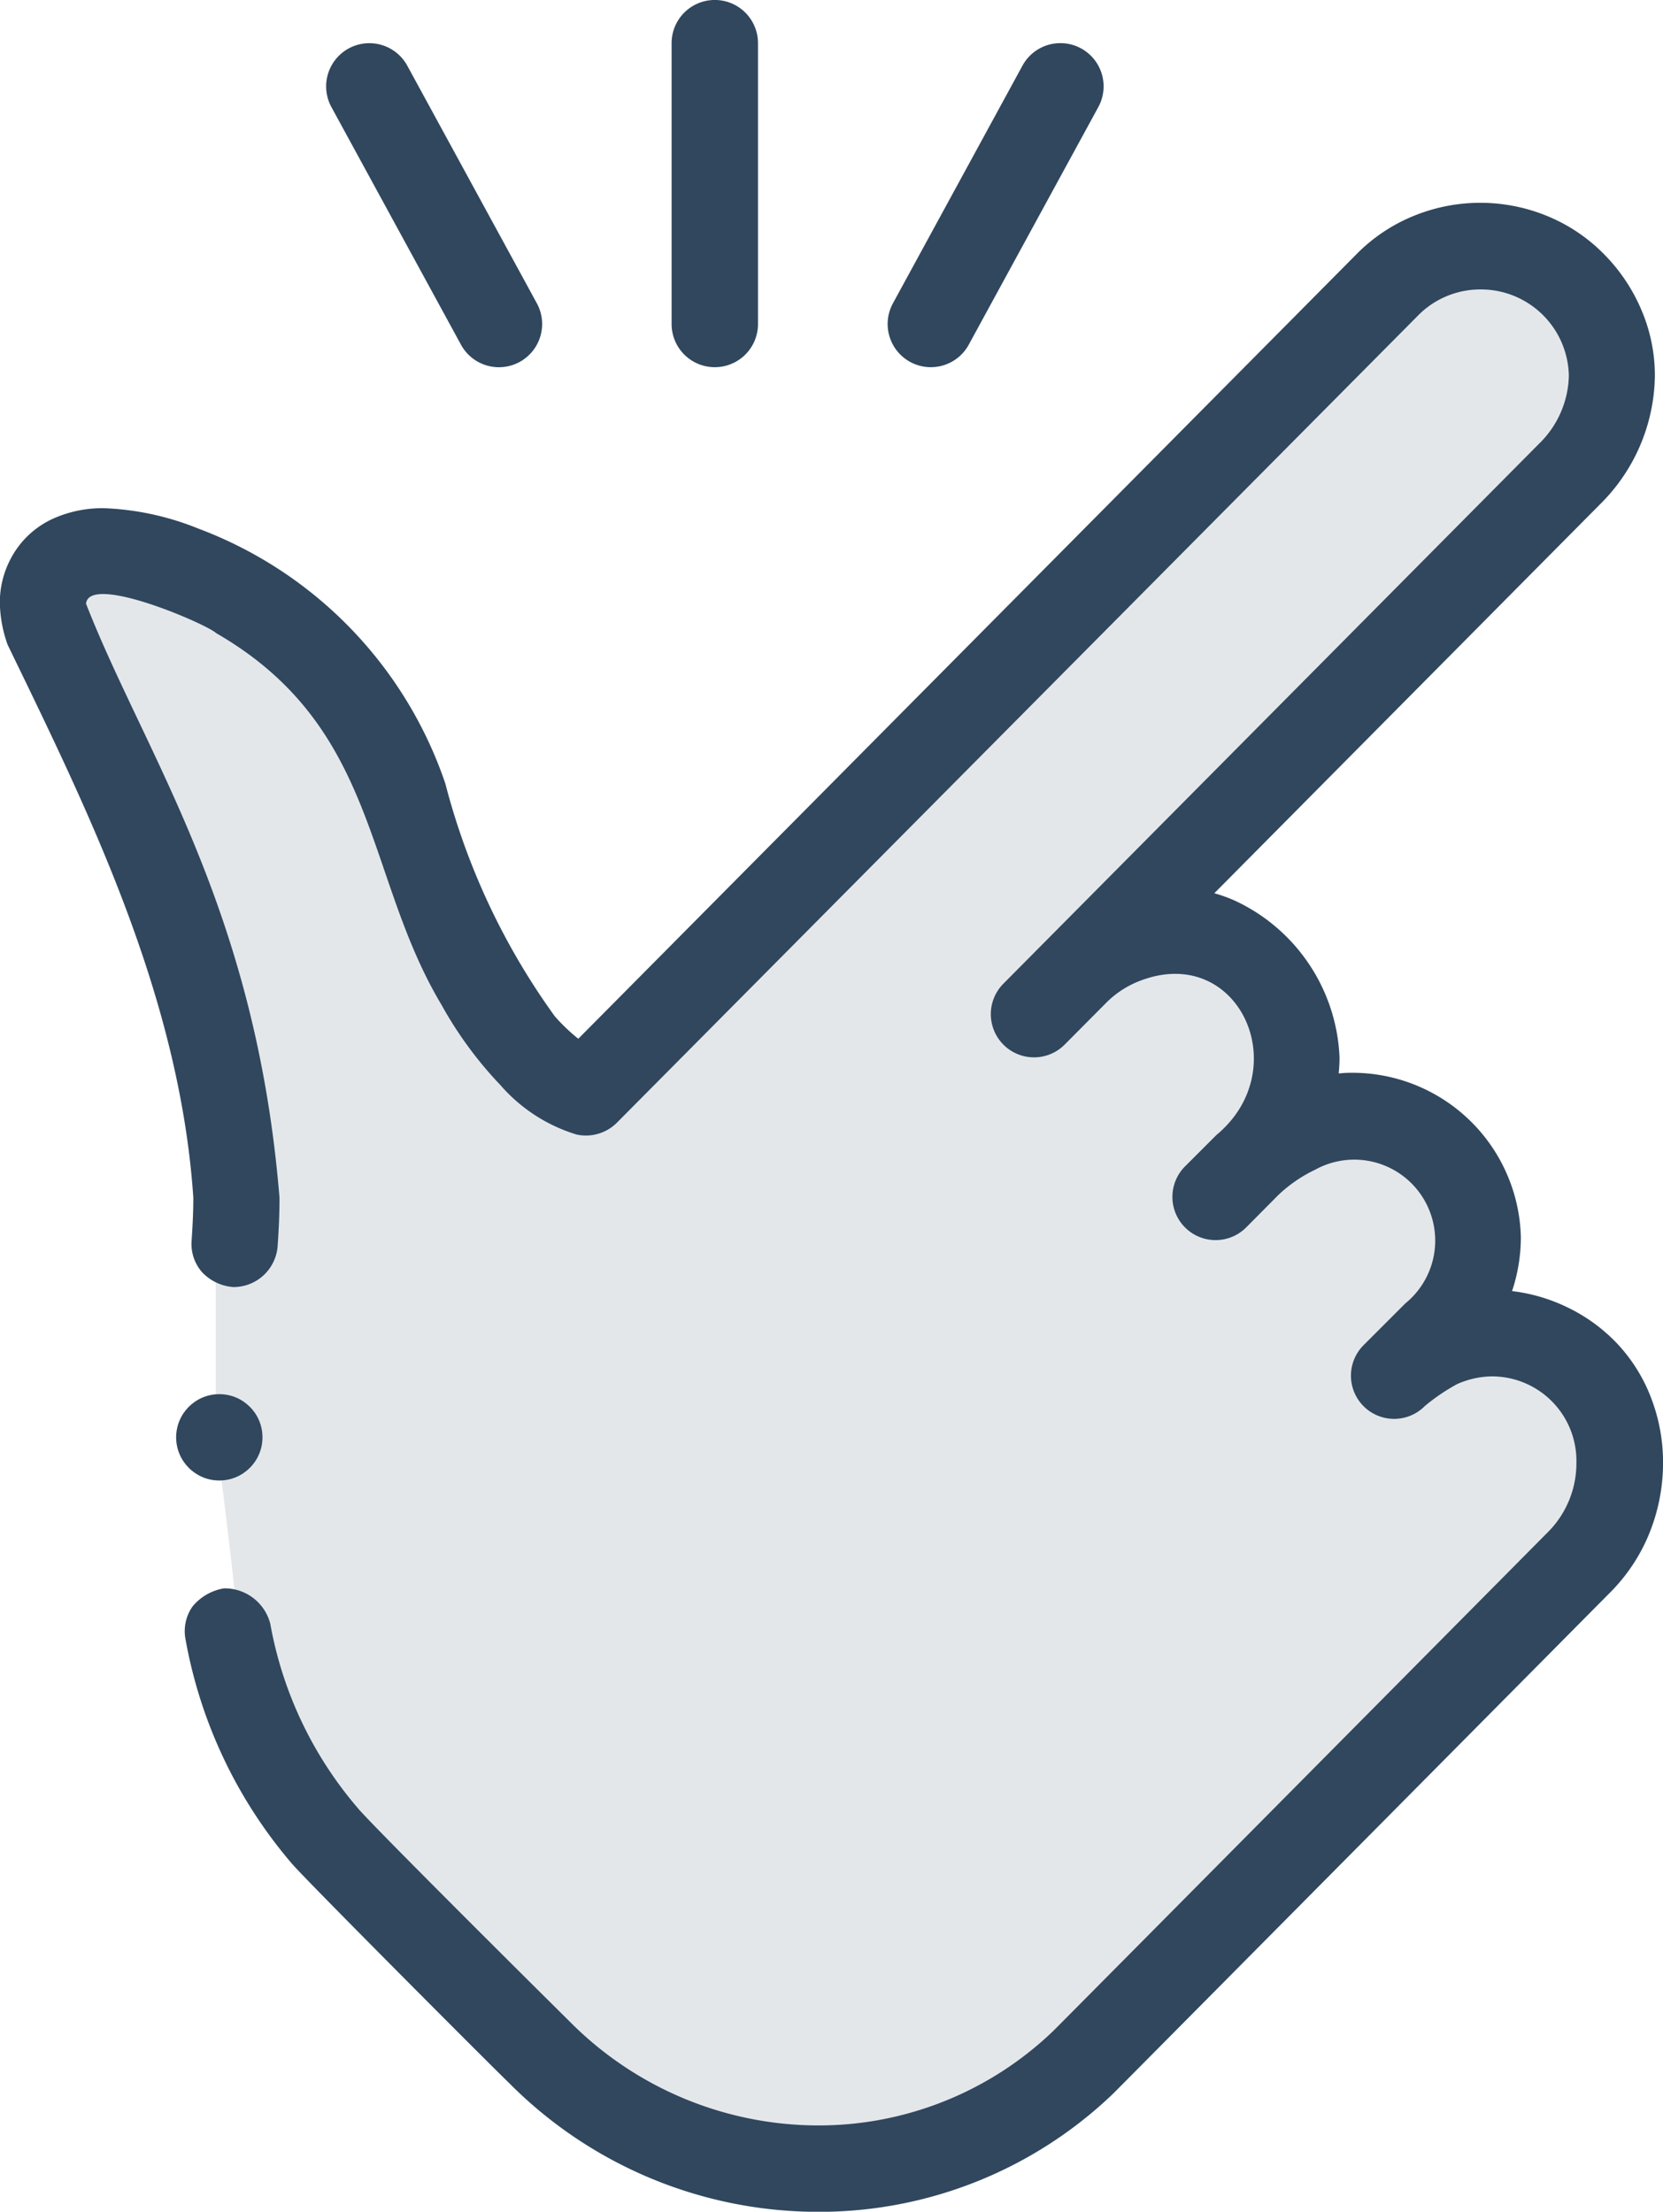 <svg id="Group_23302" data-name="Group 23302" xmlns="http://www.w3.org/2000/svg" width="31.742" height="42.212" viewBox="0 0 31.742 42.212">
  <g id="easy" transform="translate(0 0)">
    <path id="Path_17832" data-name="Path 17832" d="M95.016,69.807a3.143,3.143,0,0,0-.7-1.092,3.242,3.242,0,0,0-.92-.649,3.312,3.312,0,0,0-1.035-.3,3.273,3.273,0,0,0,.168-1.03A3.217,3.217,0,0,0,89.252,63.6c-.065,0-.131.006-.2.012.01-.1.016-.2.016-.305a3.457,3.457,0,0,0-1.99-2.989,2.808,2.808,0,0,0-.4-.145l7.362-7.423.007-.007a3.507,3.507,0,0,0,1.04-2.444,3.185,3.185,0,0,0-.256-1.256,3.4,3.4,0,0,0-.726-1.078,3.246,3.246,0,0,0-1.1-.728,3.356,3.356,0,0,0-2.5,0,3.244,3.244,0,0,0-1.1.726L74.538,62.95a3.558,3.558,0,0,1-.448-.428A13.241,13.241,0,0,1,72,58.079a7.913,7.913,0,0,0-4.715-4.866,5.326,5.326,0,0,0-1.8-.389,2.3,2.3,0,0,0-.972.2,1.71,1.71,0,0,0-.816.779,1.777,1.777,0,0,0-.2.82,2.493,2.493,0,0,0,.148.806c1.522,3.14,3.284,6.686,3.545,10.554,0,.238-.011.507-.033.823a.819.819,0,0,0,.2.6.914.914,0,0,0,.6.283.845.845,0,0,0,.841-.766c.026-.36.037-.658.037-.938-.453-5.539-2.561-8.441-3.693-11.339.061-.585,2.322.4,2.483.562,3.111,1.794,2.823,4.62,4.3,7.091a7.44,7.44,0,0,0,1.128,1.537,3.135,3.135,0,0,0,1.452.942.837.837,0,0,0,.767-.223L90.583,49.13a1.667,1.667,0,0,1,1.181-.481h.006A1.679,1.679,0,0,1,93.445,50.3a1.869,1.869,0,0,1-.575,1.3L82.651,61.9a.824.824,0,0,0,1.171,1.161l.795-.8,0,0a1.836,1.836,0,0,1,.6-.4c1.905-.776,3.032,1.656,1.5,2.927l-.6.6a.824.824,0,0,0,1.171,1.161l.606-.611h0a2.7,2.7,0,0,1,.706-.487A1.545,1.545,0,0,1,90.325,68l-.8.8a.824.824,0,1,0,1.17,1.161,3.72,3.72,0,0,1,.62-.421,1.685,1.685,0,0,1,.641-.146,1.612,1.612,0,0,1,1.633,1.644,1.86,1.86,0,0,1-.516,1.3S83.646,81.848,83.6,81.89a6.466,6.466,0,0,1-4.488,1.8,6.692,6.692,0,0,1-4.755-2c-.058-.055-3.754-3.722-4.025-4.054a7.4,7.4,0,0,1-1.673-3.521.9.9,0,0,0-.883-.676.988.988,0,0,0-.6.345.817.817,0,0,0-.137.616,9.029,9.029,0,0,0,2.022,4.281c.232.282,3.85,3.906,4.157,4.2a8.315,8.315,0,0,0,5.9,2.458h.006a8.106,8.106,0,0,0,5.625-2.258c.051-.049,9.5-9.579,9.5-9.579a3.407,3.407,0,0,0,.746-1.148,3.584,3.584,0,0,0,.248-1.311,3.426,3.426,0,0,0-.226-1.233Z" transform="translate(-63.5 -43.125)" fill="#30475e"/>
    <path id="Path_17833" data-name="Path 17833" d="M141.573,15.753a.824.824,0,0,0,1.448-.79l-2.473-4.535a.824.824,0,0,0-1.448.79Z" transform="translate(-132.774 -9.174)" fill="#30475e"/>
    <path id="Path_17834" data-name="Path 17834" d="M269.428,16.082a.824.824,0,0,0,1.119-.329l2.473-4.535a.824.824,0,0,0-1.448-.79L269.1,14.963A.824.824,0,0,0,269.428,16.082Z" transform="translate(-252.056 -9.175)" fill="#30475e"/>
    <path id="Path_17835" data-name="Path 17835" d="M219.824,7.008a.824.824,0,0,0,.824-.824V.824a.824.824,0,0,0-1.649,0V6.183A.824.824,0,0,0,219.824,7.008Z" transform="translate(-206.18)" fill="#30475e"/>
    <ellipse id="Ellipse_57" data-name="Ellipse 57" cx="0.824" cy="0.824" rx="0.824" ry="0.824" transform="translate(3.362 26.608)" fill="#30475e"/>
  </g>
  <path id="Path_17836" data-name="Path 17836" d="M-8544.48,1395.122l3.484,1.415,2.563,4.436,1.634,4.089.561.2,3.725-3.183,12.448-12.917h1.449l2.315,1.16.376,1.8-5.557,5.766-3.337,3.367,1.093.824,1.828,2.261-1.5,2.628,2.237-1.437,1.441.263,1.107,1.905-1.107,2.021h1.794l1.629,1.255v2.149l-4.293,4.9-6.09,5.91-3.034,1.468s-3.225.631-4.132,0-5.269-4.078-5.269-4.078l-2.312-2.993-1.125-2.308v-1.157c0-.289-.371-3.19-.371-3.19v-6.412l-2.9-8.2-.221-1.528Z" transform="translate(8547.041 -1384.303)" fill="rgba(48,71,94,0.13)"/>
</svg>
